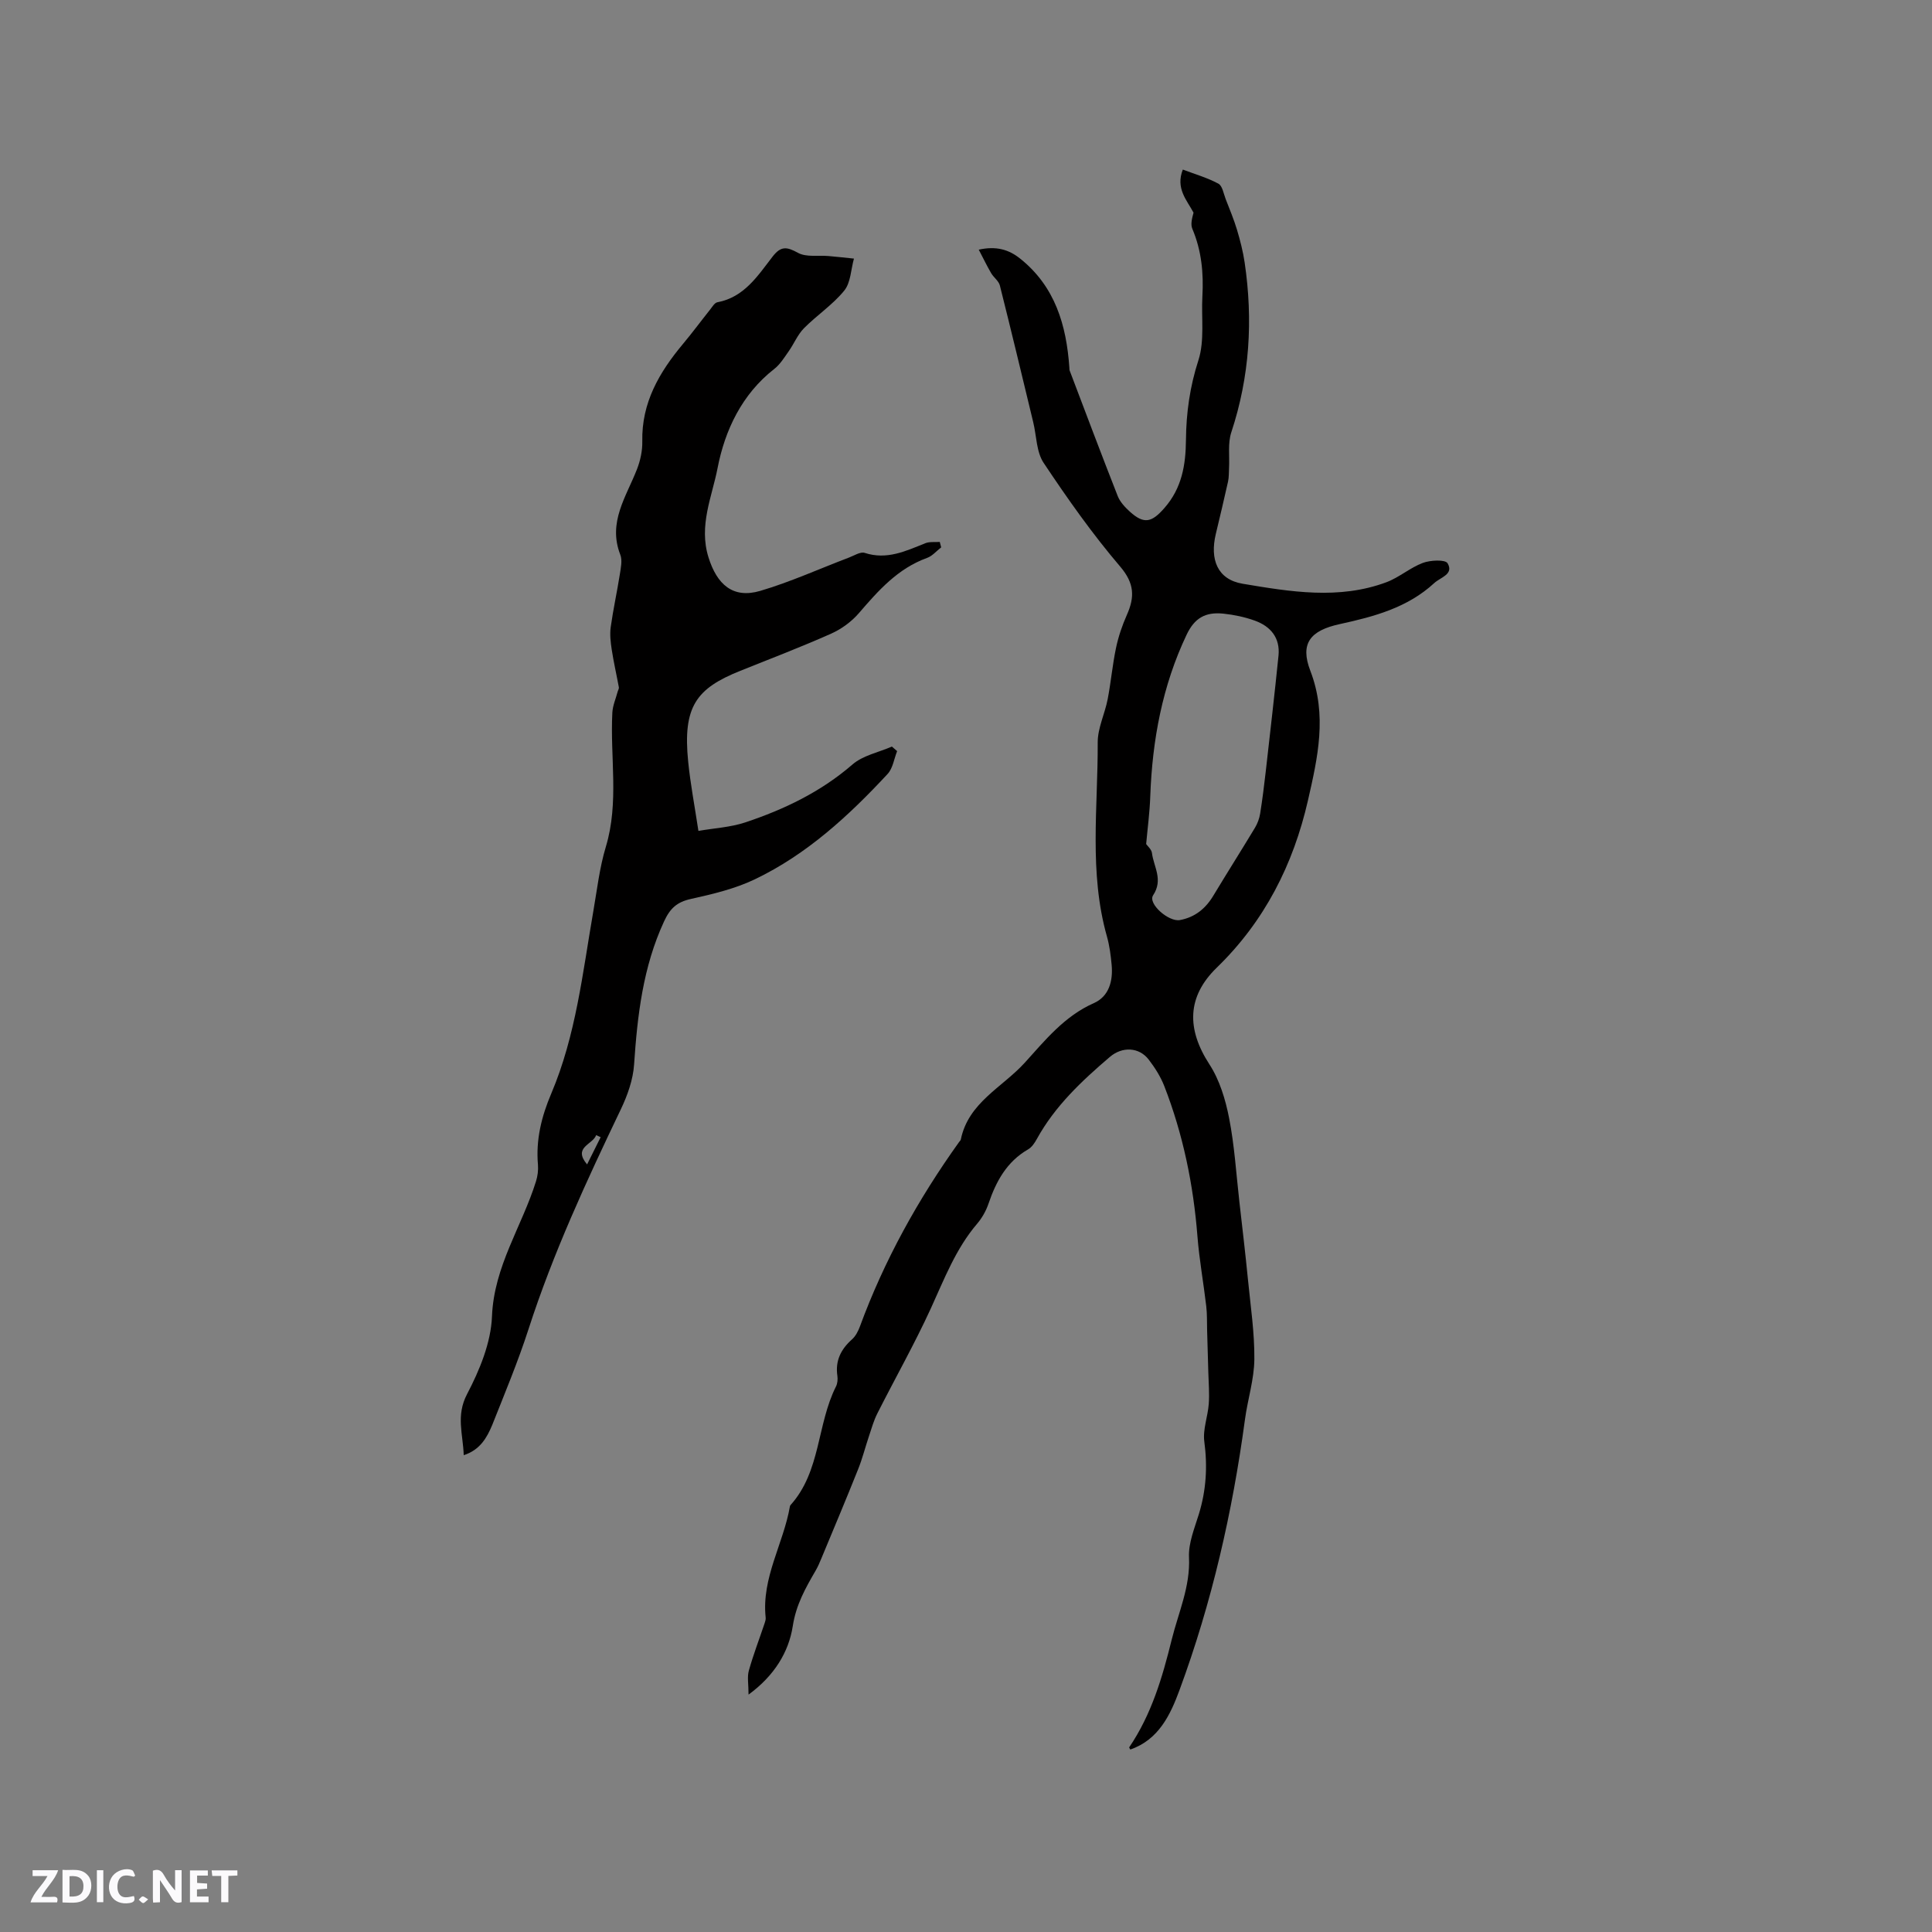 <svg enable-background="new 0 0 400 400" viewBox="0 0 400 400" xmlns="http://www.w3.org/2000/svg"><rect x="0" y="0" width="400" height="400" fill="#808080" stroke="none"/><g fill="#fbfafc"><path d="m37.59 393.81c-.92.31-1.52.05-2-.78-.7-1.2-1.52-2.34-2.47-3.78v4.59c-.55.03-.95.05-1.41.07-.03-.37-.06-.64-.06-.91 0-1.91 0-3.81 0-5.7 1.13-.41 1.77-.03 2.29.91.62 1.11 1.38 2.14 2.31 3.19v-4.2h1.35v6.61z"/><path d="m12.94 393.88v-6.75c1.9.19 3.93-.54 5.37 1.29.8 1.01.78 2.88.03 3.97-1.37 1.97-3.4 1.51-5.4 1.49m1.45-1.22c2.04.12 2.92-.58 2.89-2.21-.03-1.51-.98-2.19-2.89-2z"/><path d="m11.81 393.87h-5.49c.68-2.18 2.47-3.48 3.51-5.45h-3.08v-1.21h5.29c-.71 2.13-2.44 3.48-3.47 5.51.86 0 1.63.04 2.39-.01.79-.05 1.14.21.85 1.16"/><path d="m39.33 393.86v-6.61h3.7v1.07h-2.22v1.52c.68.04 1.34.09 2.07.13v1.07c-.72.05-1.38.09-2.1.14v1.48h2.4v1.19h-3.85z"/><path d="m27.71 388.56c-1.15-.3-2.46-.61-3.1.64-.37.73-.41 1.93-.06 2.67.63 1.35 1.99.93 3.17.68.35.94-.01 1.32-.93 1.46-1.62.25-3.05-.27-3.76-1.48-.73-1.24-.6-3.03.31-4.17.88-1.11 2.71-1.7 4-1.16.32.13.44.74.65 1.12-.1.08-.19.16-.28.24"/><path d="m49.15 387.24v1.07c-.59.02-1.17.05-1.87.08v5.44h-1.48v-5.44h-1.85c-.05-.4-.08-.73-.13-1.15z"/><path d="m20.06 387.21h1.33v6.62h-1.33z"/><path d="m30.68 393.25c-.49.38-.8.79-1.05.76-.32-.05-.6-.45-.9-.7.26-.24.51-.64.8-.67.29-.04.62.3 1.15.61"/></g><path d="m154.98 350.85c0-2.14-.31-3.65.06-4.97.93-3.31 2.17-6.54 3.27-9.81.13-.38.26-.81.21-1.2-.87-8.21 3.68-15.24 5.02-22.97.02-.1.06-.21.13-.29 6.29-6.98 5.44-16.7 9.42-24.57.31-.62.38-1.48.28-2.18-.46-3.13.72-5.5 3.02-7.55.75-.66 1.28-1.7 1.64-2.66 5.04-13.72 12.06-26.36 20.55-38.22.12-.17.32-.33.35-.52 1.56-7.66 8.62-10.79 13.24-15.89 4.22-4.66 8.22-9.65 14.31-12.34 3.11-1.38 3.97-4.55 3.68-7.84-.18-2-.44-4.03-.98-5.95-3.75-13.25-1.85-26.77-1.91-40.18-.01-2.98 1.48-5.93 2.06-8.94.68-3.52.99-7.12 1.73-10.63.49-2.34 1.28-4.66 2.25-6.84 1.64-3.69 1.58-6.52-1.39-10-5.76-6.75-10.91-14.06-15.84-21.46-1.52-2.27-1.47-5.58-2.16-8.42-2.28-9.45-4.54-18.9-6.91-28.32-.24-.94-1.29-1.66-1.81-2.56-.87-1.49-1.62-3.05-2.56-4.85 3.63-.8 6.23-.02 8.57 1.85 7.24 5.78 9.58 13.78 10.19 22.57.01.21 0 .44.07.63 3.29 8.66 6.55 17.34 9.94 25.96.48 1.22 1.51 2.32 2.51 3.23 2.98 2.7 4.57 2.2 7.15-.74 3.64-4.14 4.42-8.94 4.47-14.1.05-5.63.81-11.04 2.58-16.51 1.31-4.07.58-8.79.82-13.21.27-4.82-.17-9.49-2.08-14-.4-.94-.06-2.2.25-3.34-1.39-2.61-3.75-5.01-2.22-8.92 2.54.96 5.09 1.69 7.37 2.92.83.45 1.07 2.07 1.5 3.18.82 2.11 1.7 4.21 2.35 6.37.66 2.21 1.24 4.48 1.58 6.76 1.76 11.92 1.05 23.63-2.76 35.16-.75 2.27-.34 4.92-.47 7.4-.05.94-.01 1.91-.21 2.82-.8 3.62-1.67 7.22-2.53 10.83-1.26 5.27.32 9.43 5.57 10.31 9.84 1.65 19.93 3.35 29.76-.32 2.64-.99 4.9-3.01 7.54-4 1.56-.58 4.63-.72 5.11.07 1.36 2.29-1.46 2.91-2.76 4.11-5.53 5.1-12.44 6.94-19.54 8.49-6.14 1.33-8.29 4.01-6.11 9.67 3.54 9.2 1.53 17.98-.49 26.83-3.03 13.26-8.97 25.01-18.87 34.62-6.2 6.01-6.28 12.71-1.54 20.02 2.11 3.24 3.33 7.28 4.08 11.12 1.12 5.7 1.47 11.55 2.13 17.34.61 5.38 1.25 10.76 1.78 16.15.54 5.48 1.37 10.98 1.32 16.46-.04 4.18-1.39 8.32-1.95 12.51-2.58 19.14-6.86 37.88-13.55 55.99-1.88 5.1-4.3 10.27-10.18 12.3-.07-.15-.27-.4-.22-.47 4.59-6.78 6.84-14.38 8.79-22.28 1.4-5.65 3.86-10.94 3.58-17.04-.14-2.95 1.14-6.01 2.04-8.94 1.52-4.94 1.82-9.87 1.13-15.02-.34-2.51.73-5.19.92-7.8.16-2.16-.03-4.35-.09-6.53-.07-2.9-.17-5.8-.25-8.7-.05-1.67.02-3.36-.18-5.01-.56-4.82-1.44-9.61-1.82-14.44-.84-10.72-2.98-21.14-6.88-31.16-.76-1.94-1.93-3.78-3.21-5.45-2.01-2.62-5.5-2.73-8.04-.56-5.82 4.97-11.37 10.17-15.12 16.99-.45.82-1.05 1.72-1.82 2.16-4.42 2.55-6.62 6.62-8.19 11.23-.5 1.47-1.32 2.94-2.33 4.13-4.44 5.19-6.81 11.44-9.6 17.54-3.39 7.4-7.42 14.51-11.09 21.78-.75 1.48-1.2 3.11-1.73 4.69-.77 2.28-1.35 4.63-2.25 6.86-2.46 6.17-5.04 12.29-7.59 18.42-.36.87-.73 1.75-1.21 2.57-2.1 3.62-4.05 7.05-4.73 11.51-.84 5.33-3.79 10.23-9.15 14.15zm82.32-176.1c.31.45 1.11 1.11 1.2 1.86.36 2.87 2.38 5.5.24 8.75-1.14 1.74 3.23 5.56 5.55 5.13 3.12-.58 5.32-2.38 6.93-5.07 2.83-4.7 5.77-9.33 8.6-14.03.53-.88.92-1.92 1.08-2.94.47-2.92.83-5.86 1.17-8.81.9-7.96 1.82-15.92 2.63-23.89.37-3.69-1.63-6.08-4.92-7.26-2.06-.74-4.28-1.21-6.47-1.44-3.77-.4-6 .93-7.63 4.35-5.03 10.58-7.11 21.83-7.53 33.46-.11 3.32-.56 6.63-.85 9.89z" fill="#010000"/><path d="m96.01 301.28c-.14-4.34-1.65-8.19.69-12.64 2.59-4.95 4.95-10.64 5.16-16.1.41-10.38 6.2-18.62 9.11-27.95.34-1.08.5-2.3.41-3.42-.46-5.2.73-10.01 2.76-14.78 5.1-12.03 6.48-24.94 8.69-37.66.78-4.48 1.29-9.06 2.6-13.4 2.78-9.21.86-18.54 1.35-27.8.08-1.46.72-2.89 1.1-4.33.08-.3.3-.62.25-.89-.48-2.61-1.08-5.21-1.48-7.83-.23-1.52-.42-3.12-.21-4.63.51-3.66 1.31-7.28 1.89-10.94.21-1.35.55-2.91.09-4.08-2.61-6.7 1.24-11.98 3.46-17.68.7-1.8 1.14-3.84 1.1-5.76-.17-8.02 3.53-14.33 8.43-20.19 1.94-2.32 3.74-4.76 5.63-7.13.44-.56.92-1.39 1.49-1.49 5.58-1.05 8.36-5.5 11.44-9.47 1.72-2.22 2.94-2.03 5.25-.76 1.71.94 4.18.47 6.32.66 1.76.15 3.51.35 5.26.53-.63 2.24-.66 4.97-2.01 6.63-2.38 2.93-5.67 5.09-8.35 7.8-1.3 1.32-2.04 3.18-3.13 4.73-.91 1.29-1.78 2.73-3 3.68-6.73 5.25-10.23 12.72-11.74 20.51-1.15 5.95-3.95 11.92-1.88 18.52 1.75 5.59 5.04 8.6 10.73 6.92 6.26-1.85 12.25-4.58 18.37-6.9 1.07-.41 2.36-1.25 3.24-.96 4.59 1.5 8.5-.38 12.54-2 .89-.36 1.99-.19 3-.27.1.38.19.75.29 1.13-.97.74-1.83 1.79-2.92 2.18-6.07 2.19-10.09 6.76-14.13 11.45-1.52 1.76-3.6 3.28-5.73 4.23-6.18 2.75-12.51 5.17-18.8 7.69-9.12 3.66-11.95 7.38-10.8 18.81.45 4.52 1.31 9 2.12 14.34 3.26-.57 6.62-.74 9.7-1.76 8.06-2.69 15.63-6.31 22.19-11.99 2.17-1.88 5.41-2.51 8.17-3.71.36.31.72.63 1.08.94-.64 1.6-.88 3.56-1.98 4.74-8.04 8.66-16.72 16.65-27.48 21.8-4.13 1.98-8.75 3.07-13.25 4.07-2.88.64-4.3 1.94-5.55 4.66-4.37 9.45-5.51 19.43-6.2 29.62-.21 3.14-1.36 6.37-2.73 9.24-7.12 14.87-14.04 29.8-19.12 45.53-2.18 6.74-4.92 13.3-7.53 19.88-1.1 2.62-2.51 5.14-5.89 6.23zm25.54-60.2c.94-1.88 1.87-3.76 2.81-5.64-.31-.14-.62-.28-.93-.42-.71 1.98-4.89 2.47-1.88 6.06z" fill="#010000"/></svg>